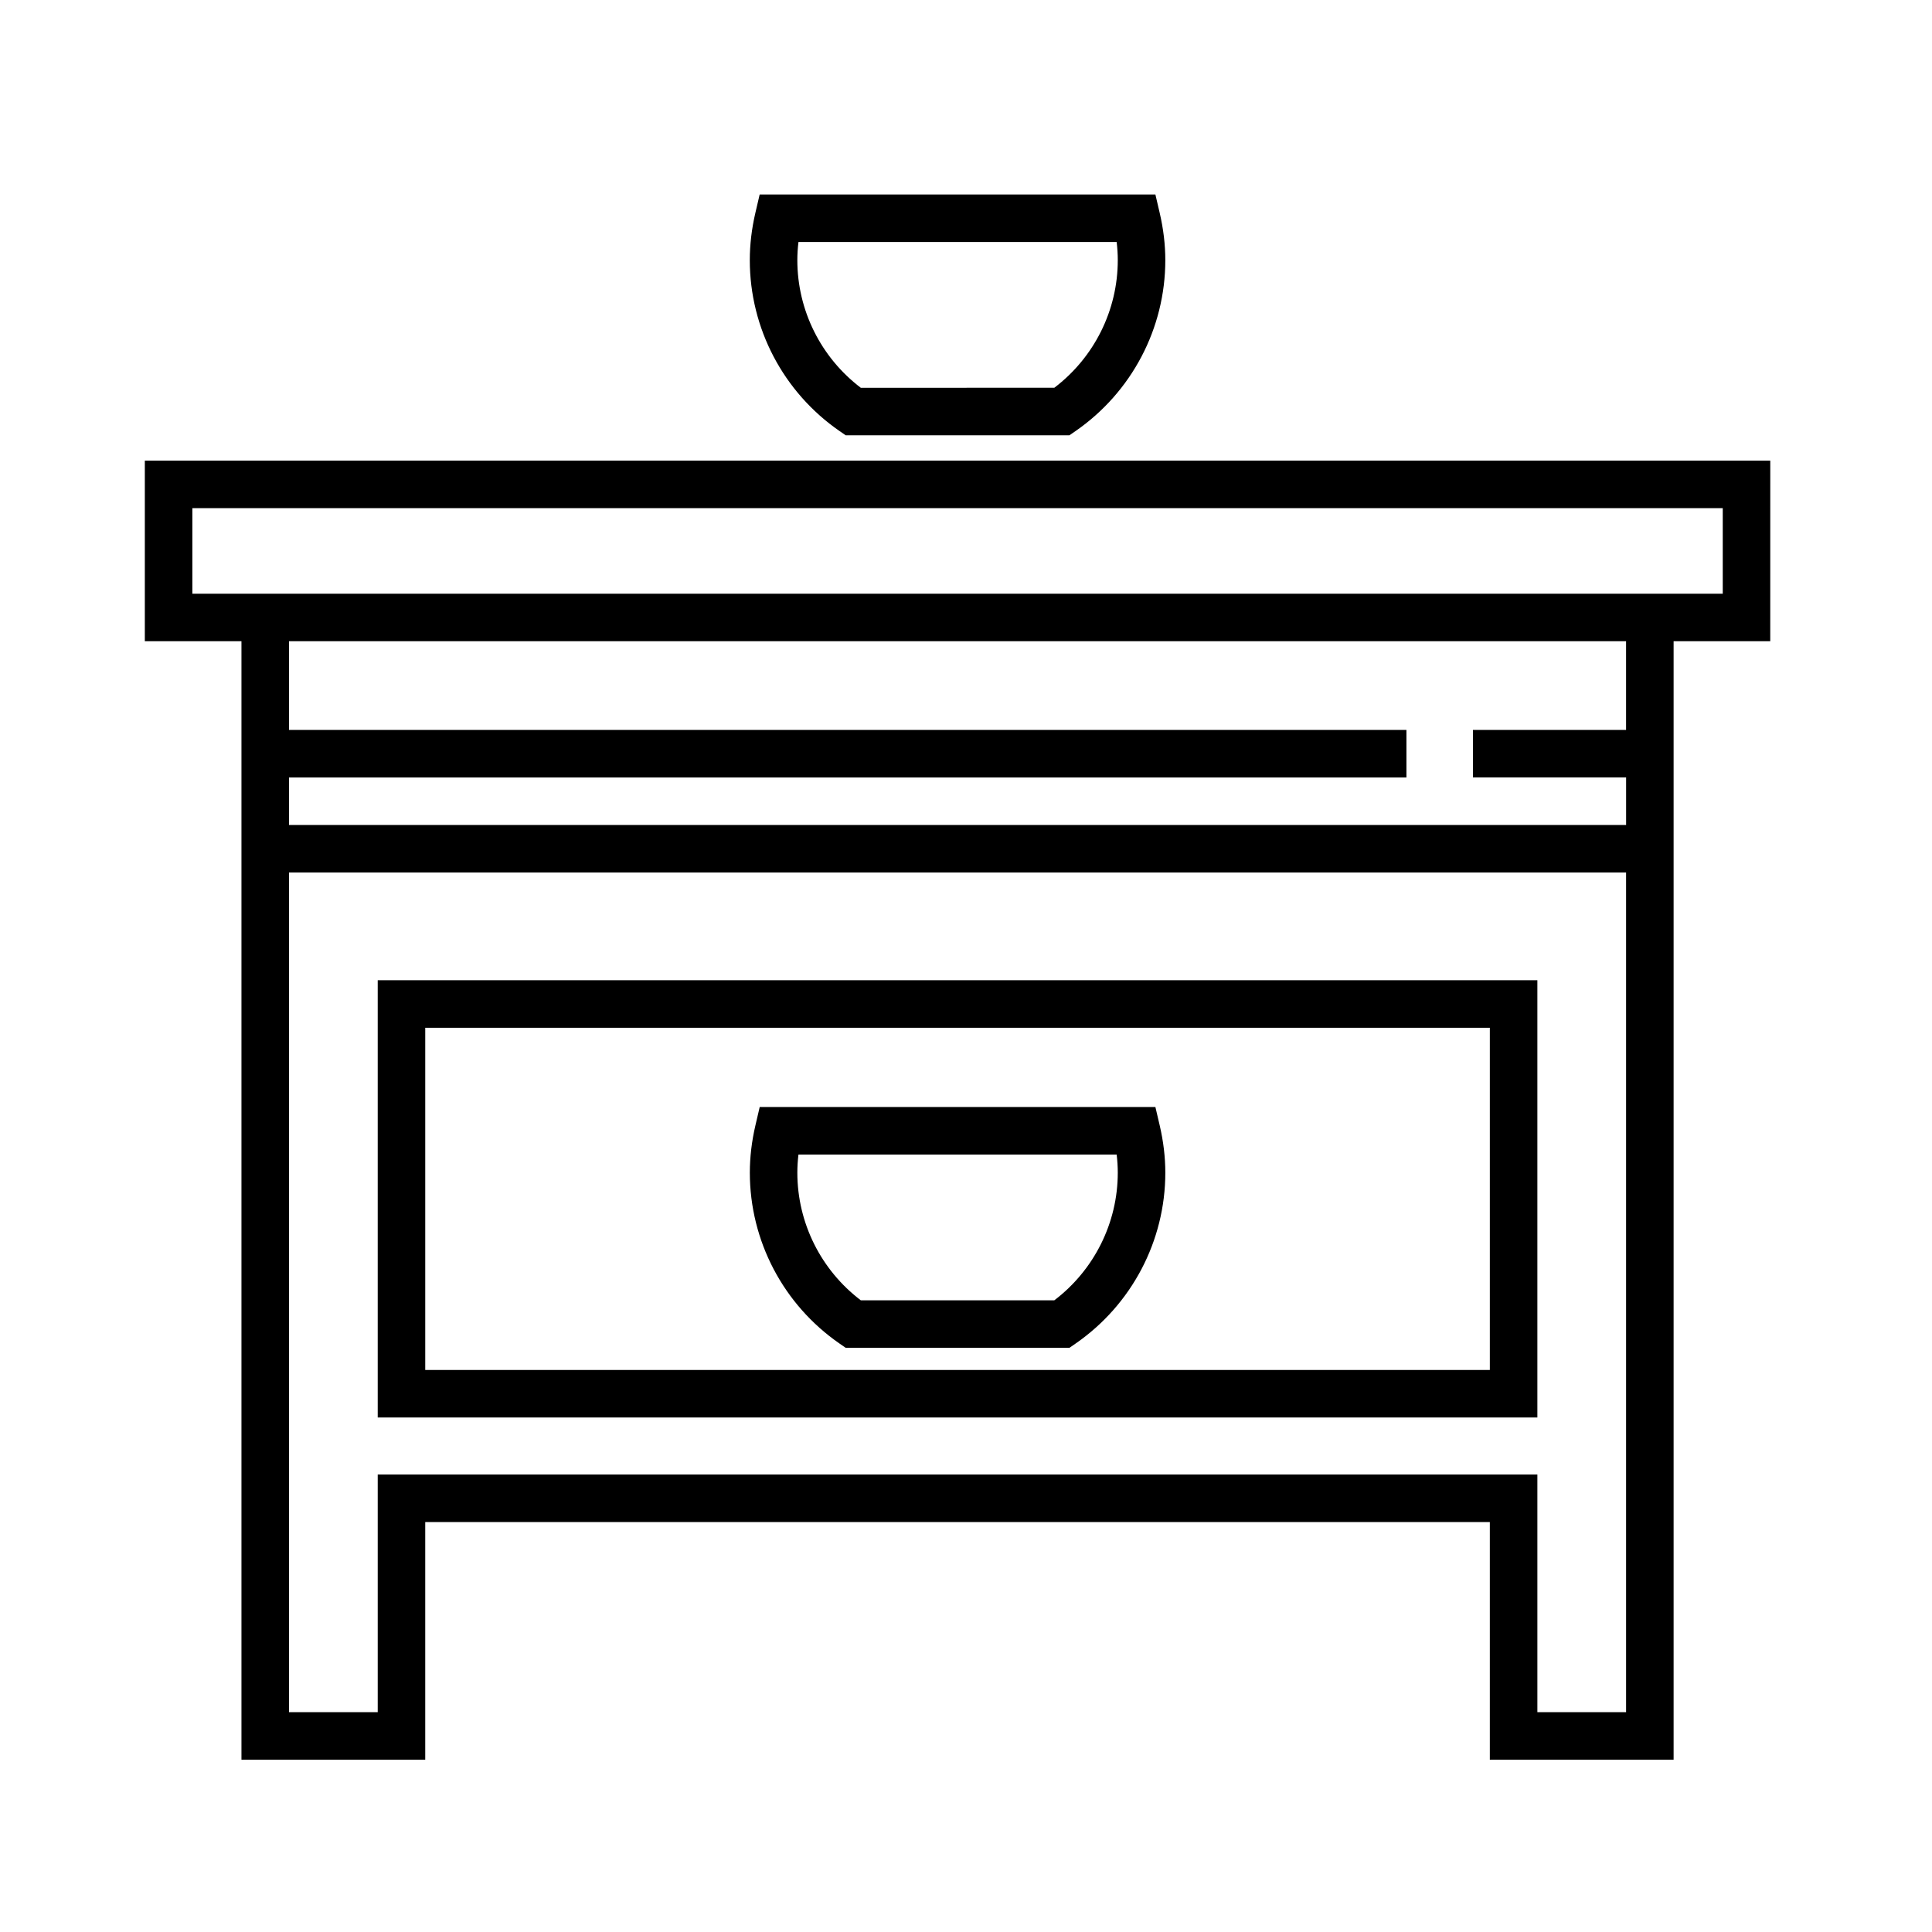<?xml version="1.0" encoding="UTF-8"?>
<!-- Uploaded to: SVG Repo, www.svgrepo.com, Generator: SVG Repo Mixer Tools -->
<svg fill="#000000" width="800px" height="800px" version="1.1" viewBox="144 144 512 512" xmlns="http://www.w3.org/2000/svg">
 <g>
  <path d="m613.14 266.07h-430.76v47.863h25.609v296.41h48.703v-62.977h282.13v62.977h48.703v-296.41h25.609zm-61.719 331.67v-62.977h-307.32v62.977h-23.512v-222.52h354.34v222.52zm23.516-260.3h-40.586v12.594h40.586v12.594l-354.35 0.004v-12.594h296.13v-12.594l-296.13-0.004v-23.512h354.34v23.512zm25.609-36.105h-405.57v-22.672h405.57z"/>
  <path d="m244.1 519.65h307.32v-115.88h-307.32zm12.594-103.28h282.13v90.688h-282.13z"/>
  <path d="m450.19 437.37h-104.86l-1.137 4.867c-0.984 4.219-1.48 8.434-1.48 12.535 0 18.066 8.891 35 23.789 45.297l1.617 1.117h59.289l1.617-1.117c14.898-10.305 23.797-27.234 23.797-45.297 0-4.098-0.504-8.316-1.492-12.539zm-26.785 51.223h-51.285c-10.566-8.02-16.816-20.523-16.816-33.82 0-1.578 0.102-3.184 0.293-4.805h84.328c0.195 1.621 0.297 3.234 0.297 4.805 0 13.293-6.254 25.793-16.816 33.82z"/>
  <path d="m366.5 258.24 1.617 1.117h59.289l1.617-1.117c14.898-10.305 23.797-27.234 23.797-45.297 0-4.102-0.504-8.316-1.492-12.539l-1.137-4.863h-104.87l-1.137 4.867c-0.984 4.219-1.48 8.434-1.48 12.535 0 18.062 8.895 34.996 23.793 45.297zm-10.902-50.105h84.328c0.195 1.621 0.297 3.231 0.297 4.805 0 13.297-6.254 25.801-16.82 33.82l-51.285 0.004c-10.566-8.02-16.816-20.523-16.816-33.82 0-1.578 0.102-3.188 0.297-4.809z"/>
 </g>
</svg>